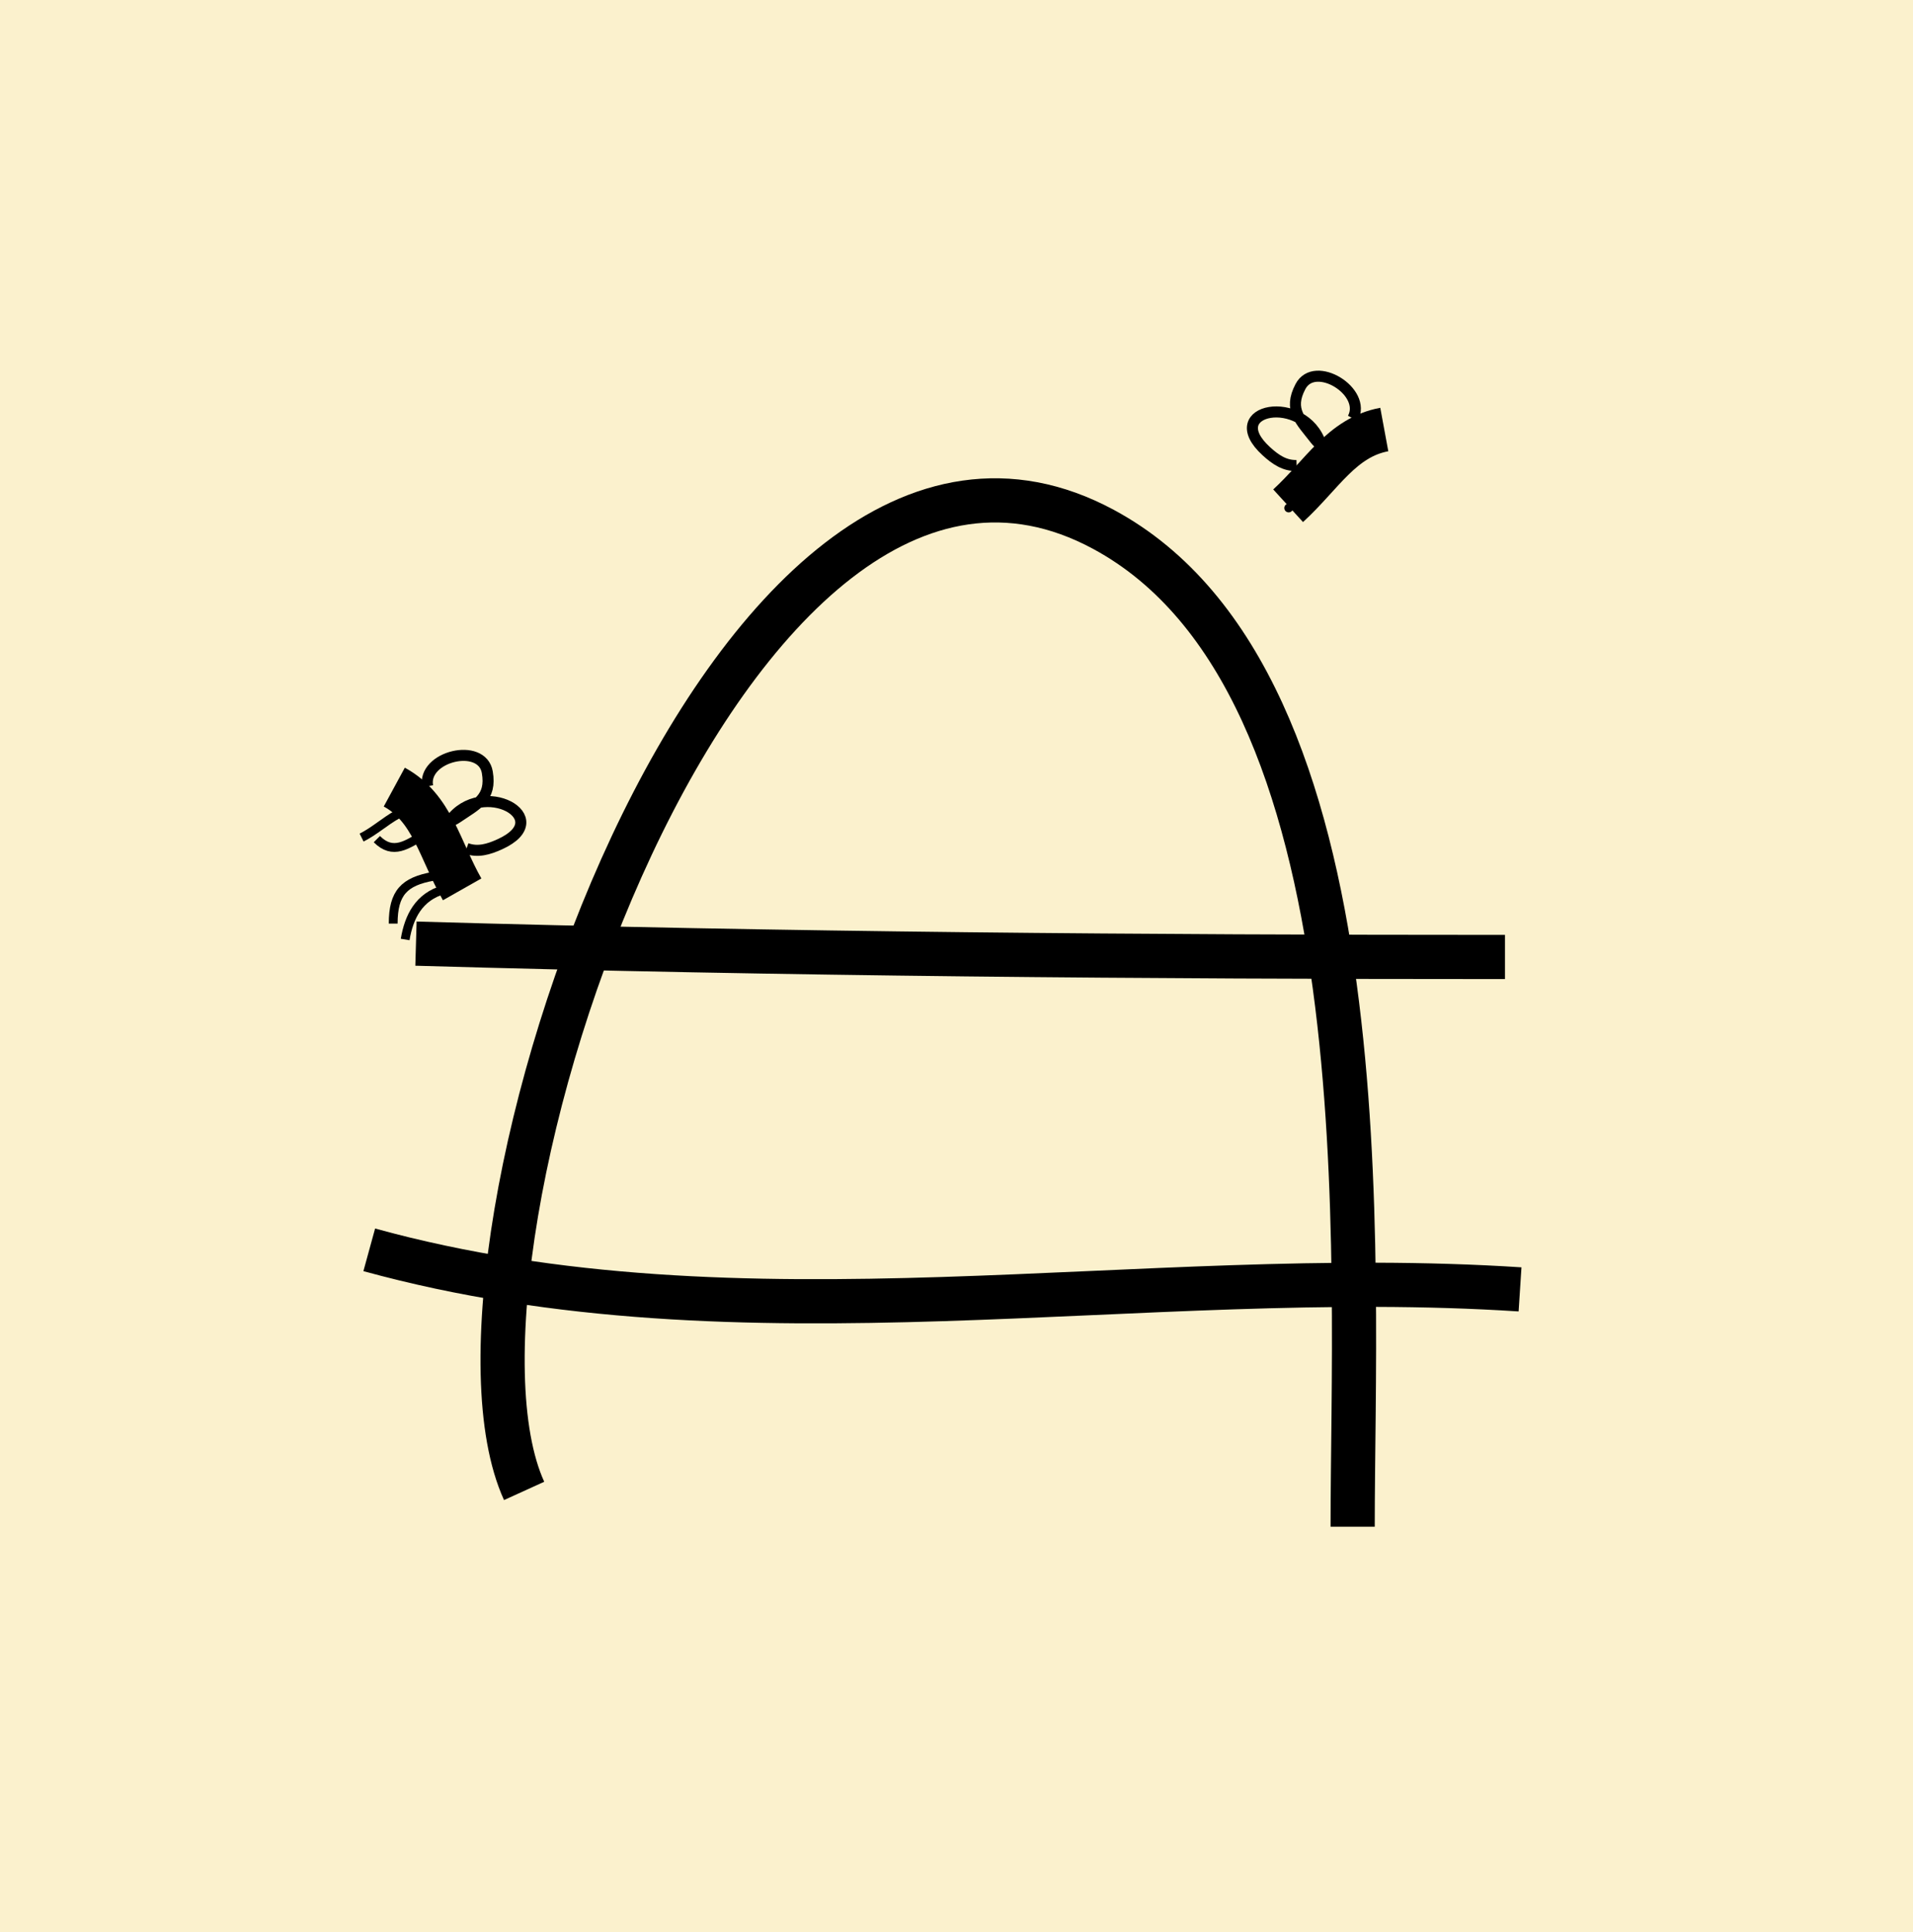 <?xml version="1.0" encoding="UTF-8" standalone="no"?>
<!-- Created with Inkscape (http://www.inkscape.org/) -->

<svg
   width="173.235mm"
   height="174.898mm"
   viewBox="0 0 173.235 174.898"
   version="1.1"
   id="svg2310"
   inkscape:version="1.1.2 (0a00cf5339, 2022-02-04)"
   sodipodi:docname="kushka_logo_1.svg"
   xmlns:inkscape="http://www.inkscape.org/namespaces/inkscape"
   xmlns:sodipodi="http://sodipodi.sourceforge.net/DTD/sodipodi-0.dtd"
   xmlns="http://www.w3.org/2000/svg"
   xmlns:svg="http://www.w3.org/2000/svg">
  <sodipodi:namedview
     id="namedview2312"
     pagecolor="#ffffff"
     bordercolor="#666666"
     borderopacity="1.0"
     inkscape:pageshadow="2"
     inkscape:pageopacity="0.0"
     inkscape:pagecheckerboard="0"
     inkscape:document-units="mm"
     showgrid="false"
     fit-margin-top="0"
     fit-margin-left="0"
     fit-margin-right="0"
     fit-margin-bottom="0"
     inkscape:zoom="0.56899833"
     inkscape:cx="76.450137"
     inkscape:cy="234.62283"
     inkscape:window-width="1530"
     inkscape:window-height="836"
     inkscape:window-x="70"
     inkscape:window-y="27"
     inkscape:window-maximized="1"
     inkscape:current-layer="layer1" />
  <defs
     id="defs2307" />
  <g
     inkscape:label="Layer 1"
     inkscape:groupmode="layer"
     id="layer1"
     transform="translate(-40.41,-61.243)">
    <rect
       style="fill:#fbf1cd; stroke:none;stroke-width:0.863;stroke-linecap:round;stroke-linejoin:round;paint-order:stroke fill markers"
       id="rect2450"
       width="173.235"
       height="174.898"
       x="40.41"
       y="61.243" />
    <path
       style="fill:none;stroke:#000000;stroke-width:4;stroke-linecap:butt;stroke-linejoin:miter;stroke-miterlimit:4;stroke-dasharray:none;stroke-opacity:1"
       d="m 87.873,196.211 c -9.703,-21.315 18.206,-105.493 52.456,-87.05 25.757,13.869 22.573,66.207 22.573,90.291"
       id="path900" />
    <path
       style="fill:none;stroke:#000000;stroke-width:4;stroke-linecap:butt;stroke-linejoin:miter;stroke-miterlimit:4;stroke-dasharray:none;stroke-opacity:1"
       d="m 73.848,174.387 c 34.064,9.356 69.693,1.336 104.212,3.58"
       id="path914" />
    <path
       style="fill:none;stroke:#000000;stroke-width:4;stroke-linecap:butt;stroke-linejoin:miter;stroke-miterlimit:4;stroke-dasharray:none;stroke-opacity:1"
       d="m 78.079,146.667 c 33.557,0.967 66.331,1.209 98.616,1.209"
       id="path918" />
    <path
       style="fill:none;stroke:#000000;stroke-width:4;stroke-linecap:butt;stroke-linejoin:miter;stroke-miterlimit:4;stroke-dasharray:none;stroke-opacity:1"
       d="m 157.058,107.026 c 3.044,-2.781 4.866,-6.189 8.708,-6.899"
       id="path1473-3" />
    <path
       style="fill:none;stroke:#000000;stroke-width:1;stroke-linecap:butt;stroke-linejoin:miter;stroke-miterlimit:4;stroke-dasharray:none;stroke-opacity:1"
       d="m 162.919,99.118 c 1.32,-2.423 -3.44,-5.354 -4.744,-2.882 -1.124,2.13 0.033,3.094 1.32,4.76 0.143,0.185 0.6,0.683 0.528,0.461 -1.512,-4.653 -9.168,-3.231 -4.941,0.634 0.832,0.761 1.667,1.328 2.746,1.291"
       id="path1588-6" />
    <circle
       id="path1590-7"
       style="fill:#000000;stroke:none;stroke-width:0.265"
       cx="-187.045"
       cy="34.03"
       r="0.397"
       transform="matrix(-0.914,-0.407,-0.407,0.914,0,0)" />
    <path
       style="fill:none;stroke:#000000;stroke-width:4;stroke-linecap:butt;stroke-linejoin:miter;stroke-miterlimit:4;stroke-dasharray:none;stroke-opacity:1"
       d="m 82.26,141.754 c -2.033,-3.587 -2.711,-7.391 -6.145,-9.256"
       id="path1473-5" />
    <path
       style="fill:none;stroke:#000000;stroke-width:1;stroke-linecap:butt;stroke-linejoin:miter;stroke-miterlimit:4;stroke-dasharray:none;stroke-opacity:1"
       d="m 79.135,132.421 c -0.505,-2.713 4.928,-4.026 5.403,-1.272 0.409,2.373 -0.989,2.932 -2.728,4.117 -0.193,0.131 -0.782,0.463 -0.644,0.275 2.878,-3.957 9.718,-0.234 4.502,2.132 -1.027,0.466 -1.996,0.747 -3.011,0.377"
       id="path1588-3" />
    <path
       style="fill:none;stroke:#000000;stroke-width:0.8;stroke-linecap:butt;stroke-linejoin:miter;stroke-miterlimit:4;stroke-dasharray:none;stroke-opacity:1"
       d="m 79.642,140.573 c -2.622,0.467 -3.626,1.488 -3.626,4.282"
       id="path1999" />
    <path
       style="fill:none;stroke:#000000;stroke-width:0.8;stroke-linecap:butt;stroke-linejoin:miter;stroke-miterlimit:4;stroke-dasharray:none;stroke-opacity:1"
       d="m 80.606,141.776 c -2.271,0.646 -3.165,2.468 -3.506,4.515"
       id="path2001" />
    <path
       style="fill:none;stroke:#000000;stroke-width:0.8;stroke-linecap:butt;stroke-linejoin:miter;stroke-miterlimit:4;stroke-dasharray:none;stroke-opacity:1"
       d="m 76.404,134.966 c -1.135,0.63 -2.101,1.526 -3.249,2.1"
       id="path2003" />
    <path
       style="fill:none;stroke:#000000;stroke-width:0.8;stroke-linecap:butt;stroke-linejoin:miter;stroke-miterlimit:4;stroke-dasharray:none;stroke-opacity:1"
       d="m 78.912,136.725 c -1.648,1.014 -2.916,1.942 -4.375,0.483"
       id="path2005" />
  </g>
</svg>

